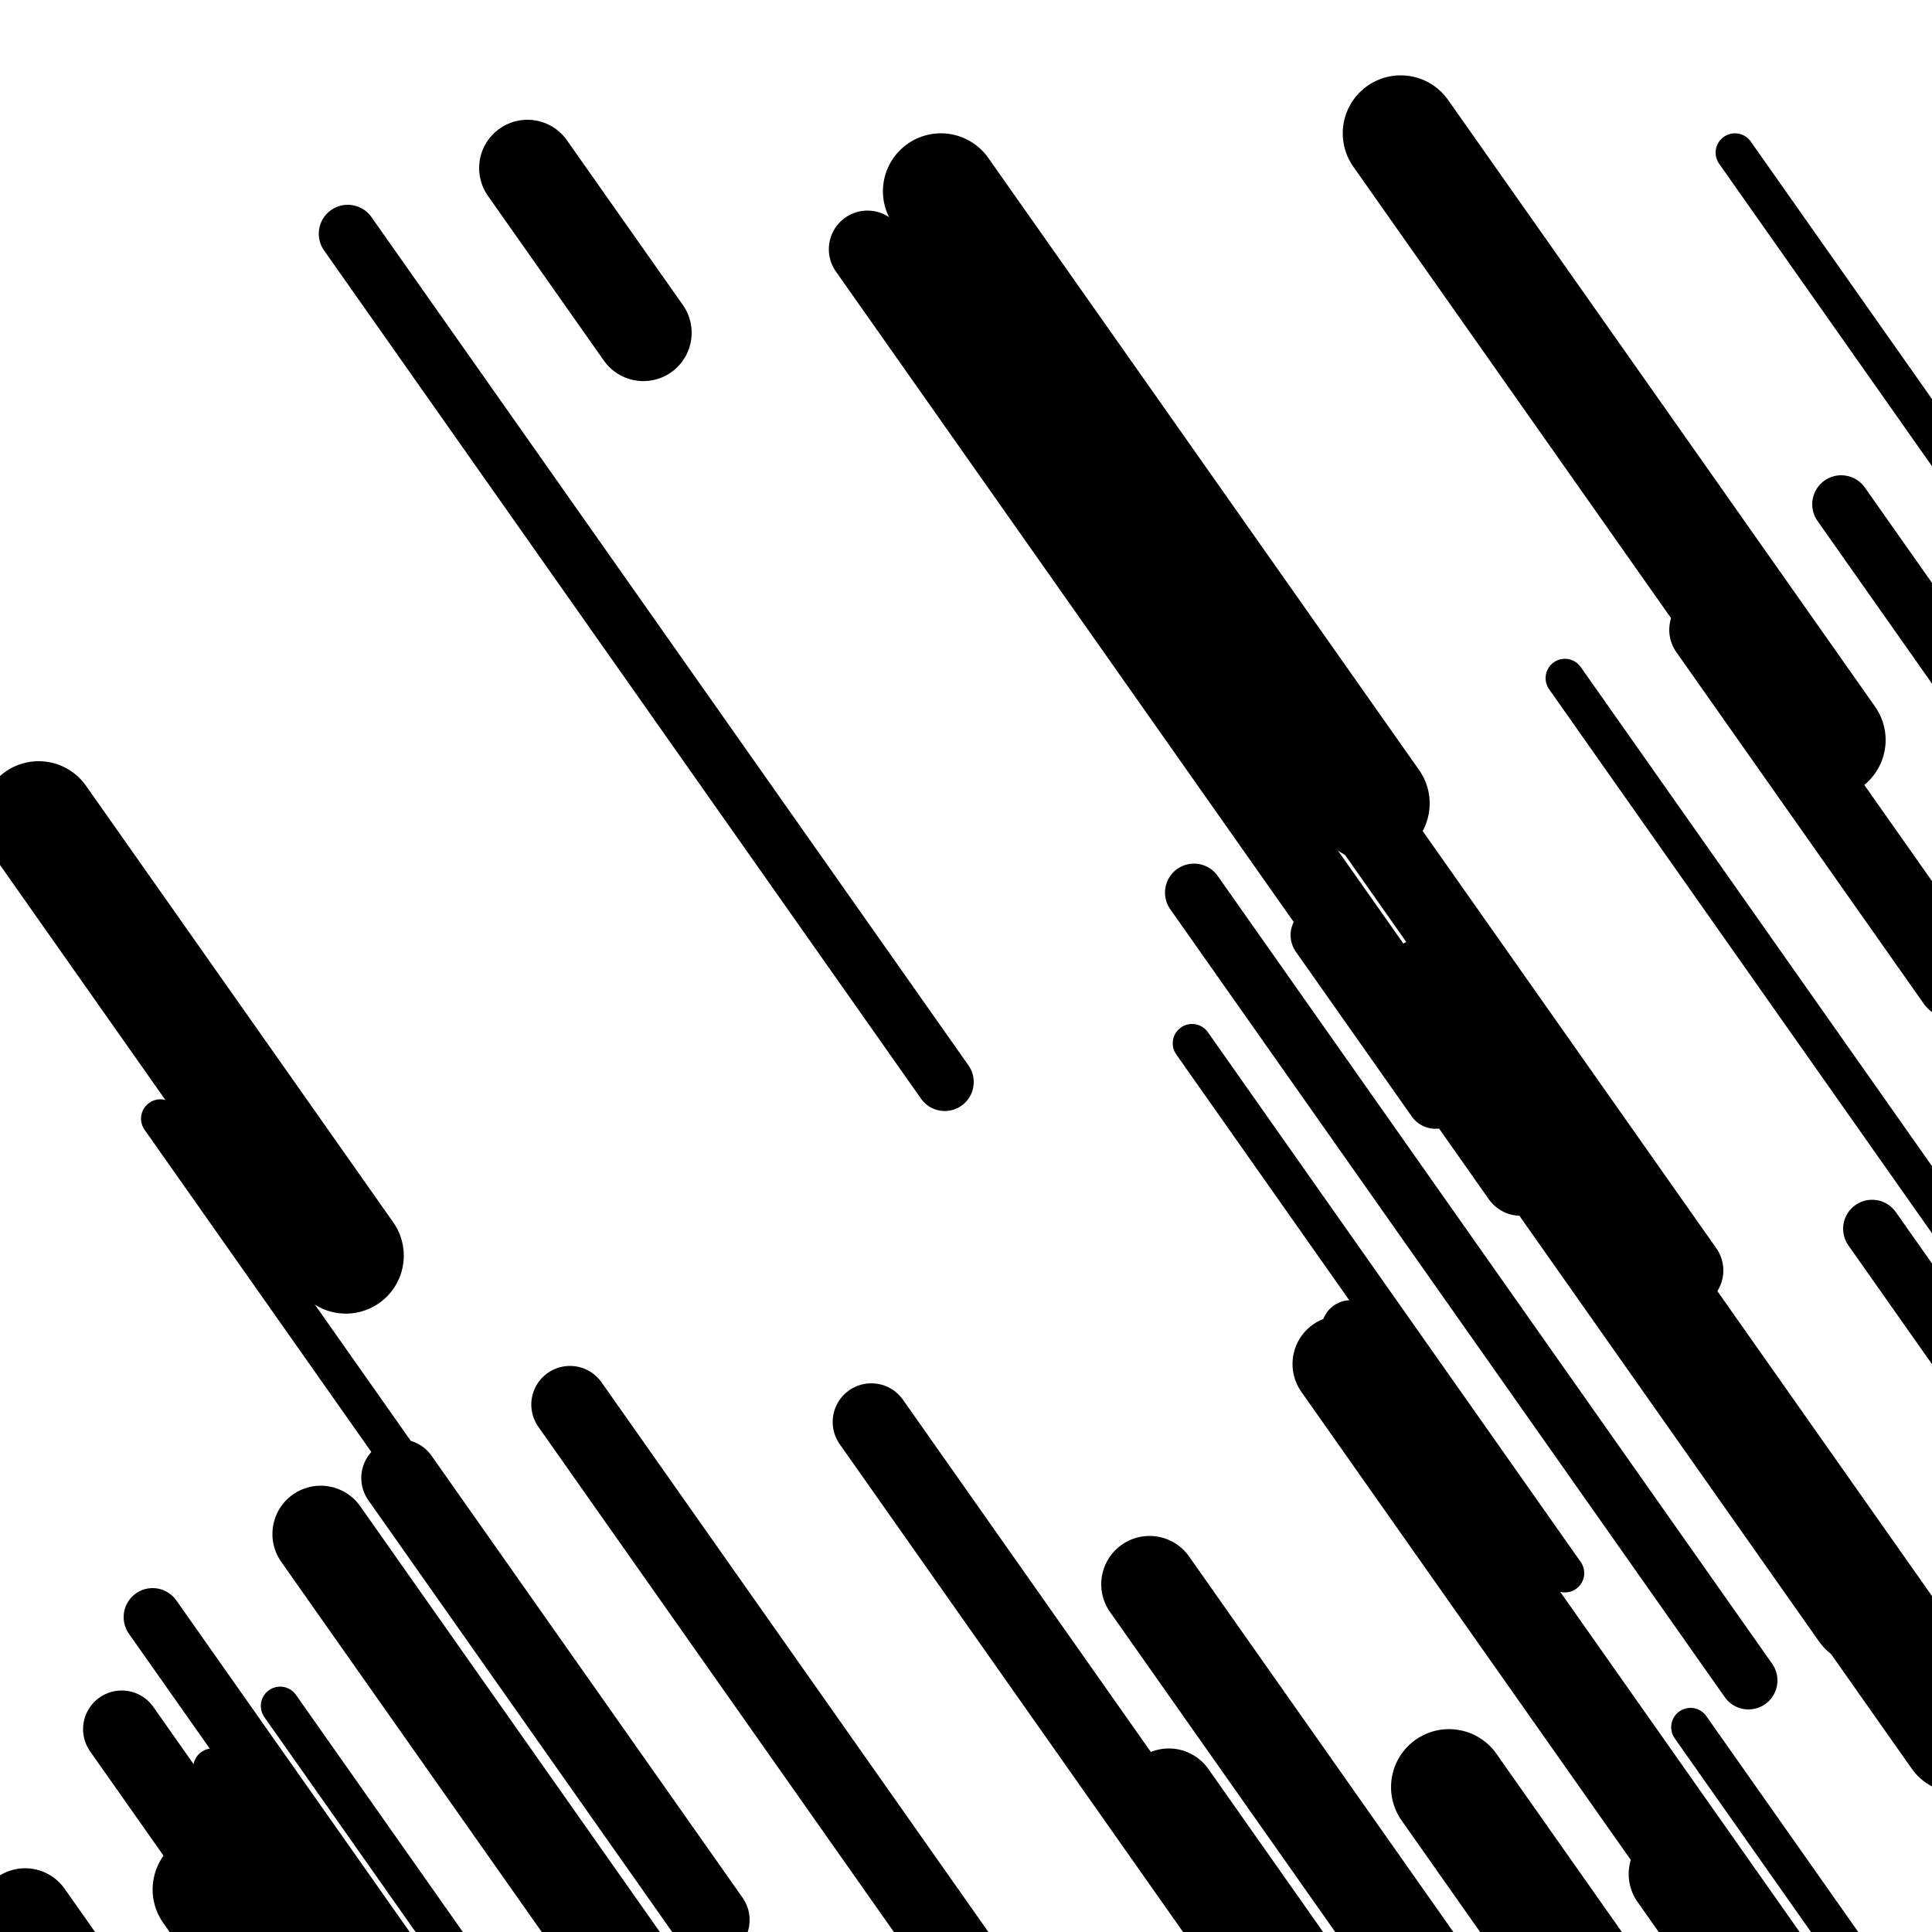 <svg viewBox="0 0 1000 1000" height="1000" width="1000" xmlns="http://www.w3.org/2000/svg">
<rect x="0" y="0" width="1000" height="1000" fill="#ffffff"></rect>
<line opacity="0.8" x1="617" y1="540" x2="810" y2="814.233" stroke="hsl(176, 20%, 30%)" stroke-width="20" stroke-linecap="round" /><line opacity="0.8" x1="810" y1="351" x2="1077" y2="730.38" stroke="hsl(6, 20%, 70%)" stroke-width="20" stroke-linecap="round" /><line opacity="0.8" x1="875" y1="894" x2="1005" y2="1078.717" stroke="hsl(346, 20%, 60%)" stroke-width="20" stroke-linecap="round" /><line opacity="0.8" x1="110" y1="915" x2="249" y2="1112.505" stroke="hsl(176, 20%, 30%)" stroke-width="20" stroke-linecap="round" /><line opacity="0.8" x1="898" y1="79" x2="1190" y2="493.902" stroke="hsl(156, 20%, 20%)" stroke-width="20" stroke-linecap="round" /><line opacity="0.8" x1="145" y1="883" x2="454" y2="1322.058" stroke="hsl(176, 20%, 30%)" stroke-width="20" stroke-linecap="round" /><line opacity="0.8" x1="83" y1="579" x2="234" y2="793.556" stroke="hsl(156, 20%, 20%)" stroke-width="20" stroke-linecap="round" /><line opacity="0.8" x1="683" y1="484" x2="743" y2="569.254" stroke="hsl(156, 20%, 20%)" stroke-width="30" stroke-linecap="round" /><line opacity="0.8" x1="79" y1="837" x2="202" y2="1011.77" stroke="hsl(176, 20%, 30%)" stroke-width="30" stroke-linecap="round" /><line opacity="0.8" x1="180" y1="121" x2="489" y2="560.058" stroke="hsl(6, 20%, 70%)" stroke-width="30" stroke-linecap="round" /><line opacity="0.8" x1="969" y1="636" x2="1019" y2="707.045" stroke="hsl(176, 20%, 30%)" stroke-width="30" stroke-linecap="round" /><line opacity="0.8" x1="953" y1="261" x2="1226" y2="648.905" stroke="hsl(346, 20%, 60%)" stroke-width="30" stroke-linecap="round" /><line opacity="0.8" x1="618" y1="462" x2="905" y2="869.798" stroke="hsl(346, 20%, 60%)" stroke-width="30" stroke-linecap="round" /><line opacity="0.8" x1="699" y1="688" x2="765" y2="781.779" stroke="hsl(176, 20%, 30%)" stroke-width="30" stroke-linecap="round" /><line opacity="0.8" x1="449" y1="129" x2="787" y2="609.264" stroke="hsl(156, 20%, 20%)" stroke-width="40" stroke-linecap="round" /><line opacity="0.8" x1="295" y1="727" x2="532" y2="1063.753" stroke="hsl(156, 20%, 20%)" stroke-width="40" stroke-linecap="round" /><line opacity="0.8" x1="884" y1="326" x2="1012" y2="507.875" stroke="hsl(346, 20%, 60%)" stroke-width="40" stroke-linecap="round" /><line opacity="0.8" x1="63" y1="895" x2="324" y2="1265.854" stroke="hsl(156, 20%, 20%)" stroke-width="40" stroke-linecap="round" /><line opacity="0.8" x1="207" y1="765" x2="368" y2="993.765" stroke="hsl(6, 20%, 70%)" stroke-width="40" stroke-linecap="round" /><line opacity="0.8" x1="614" y1="291" x2="872" y2="657.592" stroke="hsl(176, 20%, 30%)" stroke-width="40" stroke-linecap="round" /><line opacity="0.8" x1="451" y1="736" x2="701" y2="1091.225" stroke="hsl(6, 20%, 70%)" stroke-width="40" stroke-linecap="round" /><line opacity="0.8" x1="595" y1="820" x2="839" y2="1166.699" stroke="hsl(156, 20%, 20%)" stroke-width="50" stroke-linecap="round" /><line opacity="0.8" x1="868" y1="970" x2="1000" y2="1157.559" stroke="hsl(6, 20%, 70%)" stroke-width="50" stroke-linecap="round" /><line opacity="0.8" x1="694" y1="706" x2="954" y2="1075.434" stroke="hsl(156, 20%, 20%)" stroke-width="50" stroke-linecap="round" /><line opacity="0.8" x1="166" y1="794" x2="435" y2="1176.222" stroke="hsl(326, 20%, 50%)" stroke-width="50" stroke-linecap="round" /><line opacity="0.8" x1="13" y1="992" x2="279" y2="1369.959" stroke="hsl(156, 20%, 20%)" stroke-width="50" stroke-linecap="round" /><line opacity="0.8" x1="605" y1="930" x2="674" y2="1028.042" stroke="hsl(176, 20%, 30%)" stroke-width="50" stroke-linecap="round" /><line opacity="0.8" x1="273" y1="87" x2="333" y2="172.254" stroke="hsl(346, 20%, 60%)" stroke-width="50" stroke-linecap="round" /><line opacity="0.8" x1="109" y1="978" x2="351" y2="1321.857" stroke="hsl(156, 20%, 20%)" stroke-width="60" stroke-linecap="round" /><line opacity="0.8" x1="725" y1="69" x2="946" y2="383.019" stroke="hsl(156, 20%, 20%)" stroke-width="60" stroke-linecap="round" /><line opacity="0.8" x1="742" y1="514" x2="966" y2="832.281" stroke="hsl(6, 20%, 70%)" stroke-width="60" stroke-linecap="round" /><line opacity="0.8" x1="487" y1="99" x2="710" y2="415.86" stroke="hsl(326, 20%, 50%)" stroke-width="60" stroke-linecap="round" /><line opacity="0.8" x1="20" y1="424" x2="179" y2="649.923" stroke="hsl(176, 20%, 30%)" stroke-width="60" stroke-linecap="round" /><line opacity="0.8" x1="750" y1="925" x2="873" y2="1099.77" stroke="hsl(346, 20%, 60%)" stroke-width="60" stroke-linecap="round" /><line opacity="0.8" x1="864" y1="685" x2="1014" y2="898.135" stroke="hsl(156, 20%, 20%)" stroke-width="60" stroke-linecap="round" /></svg>